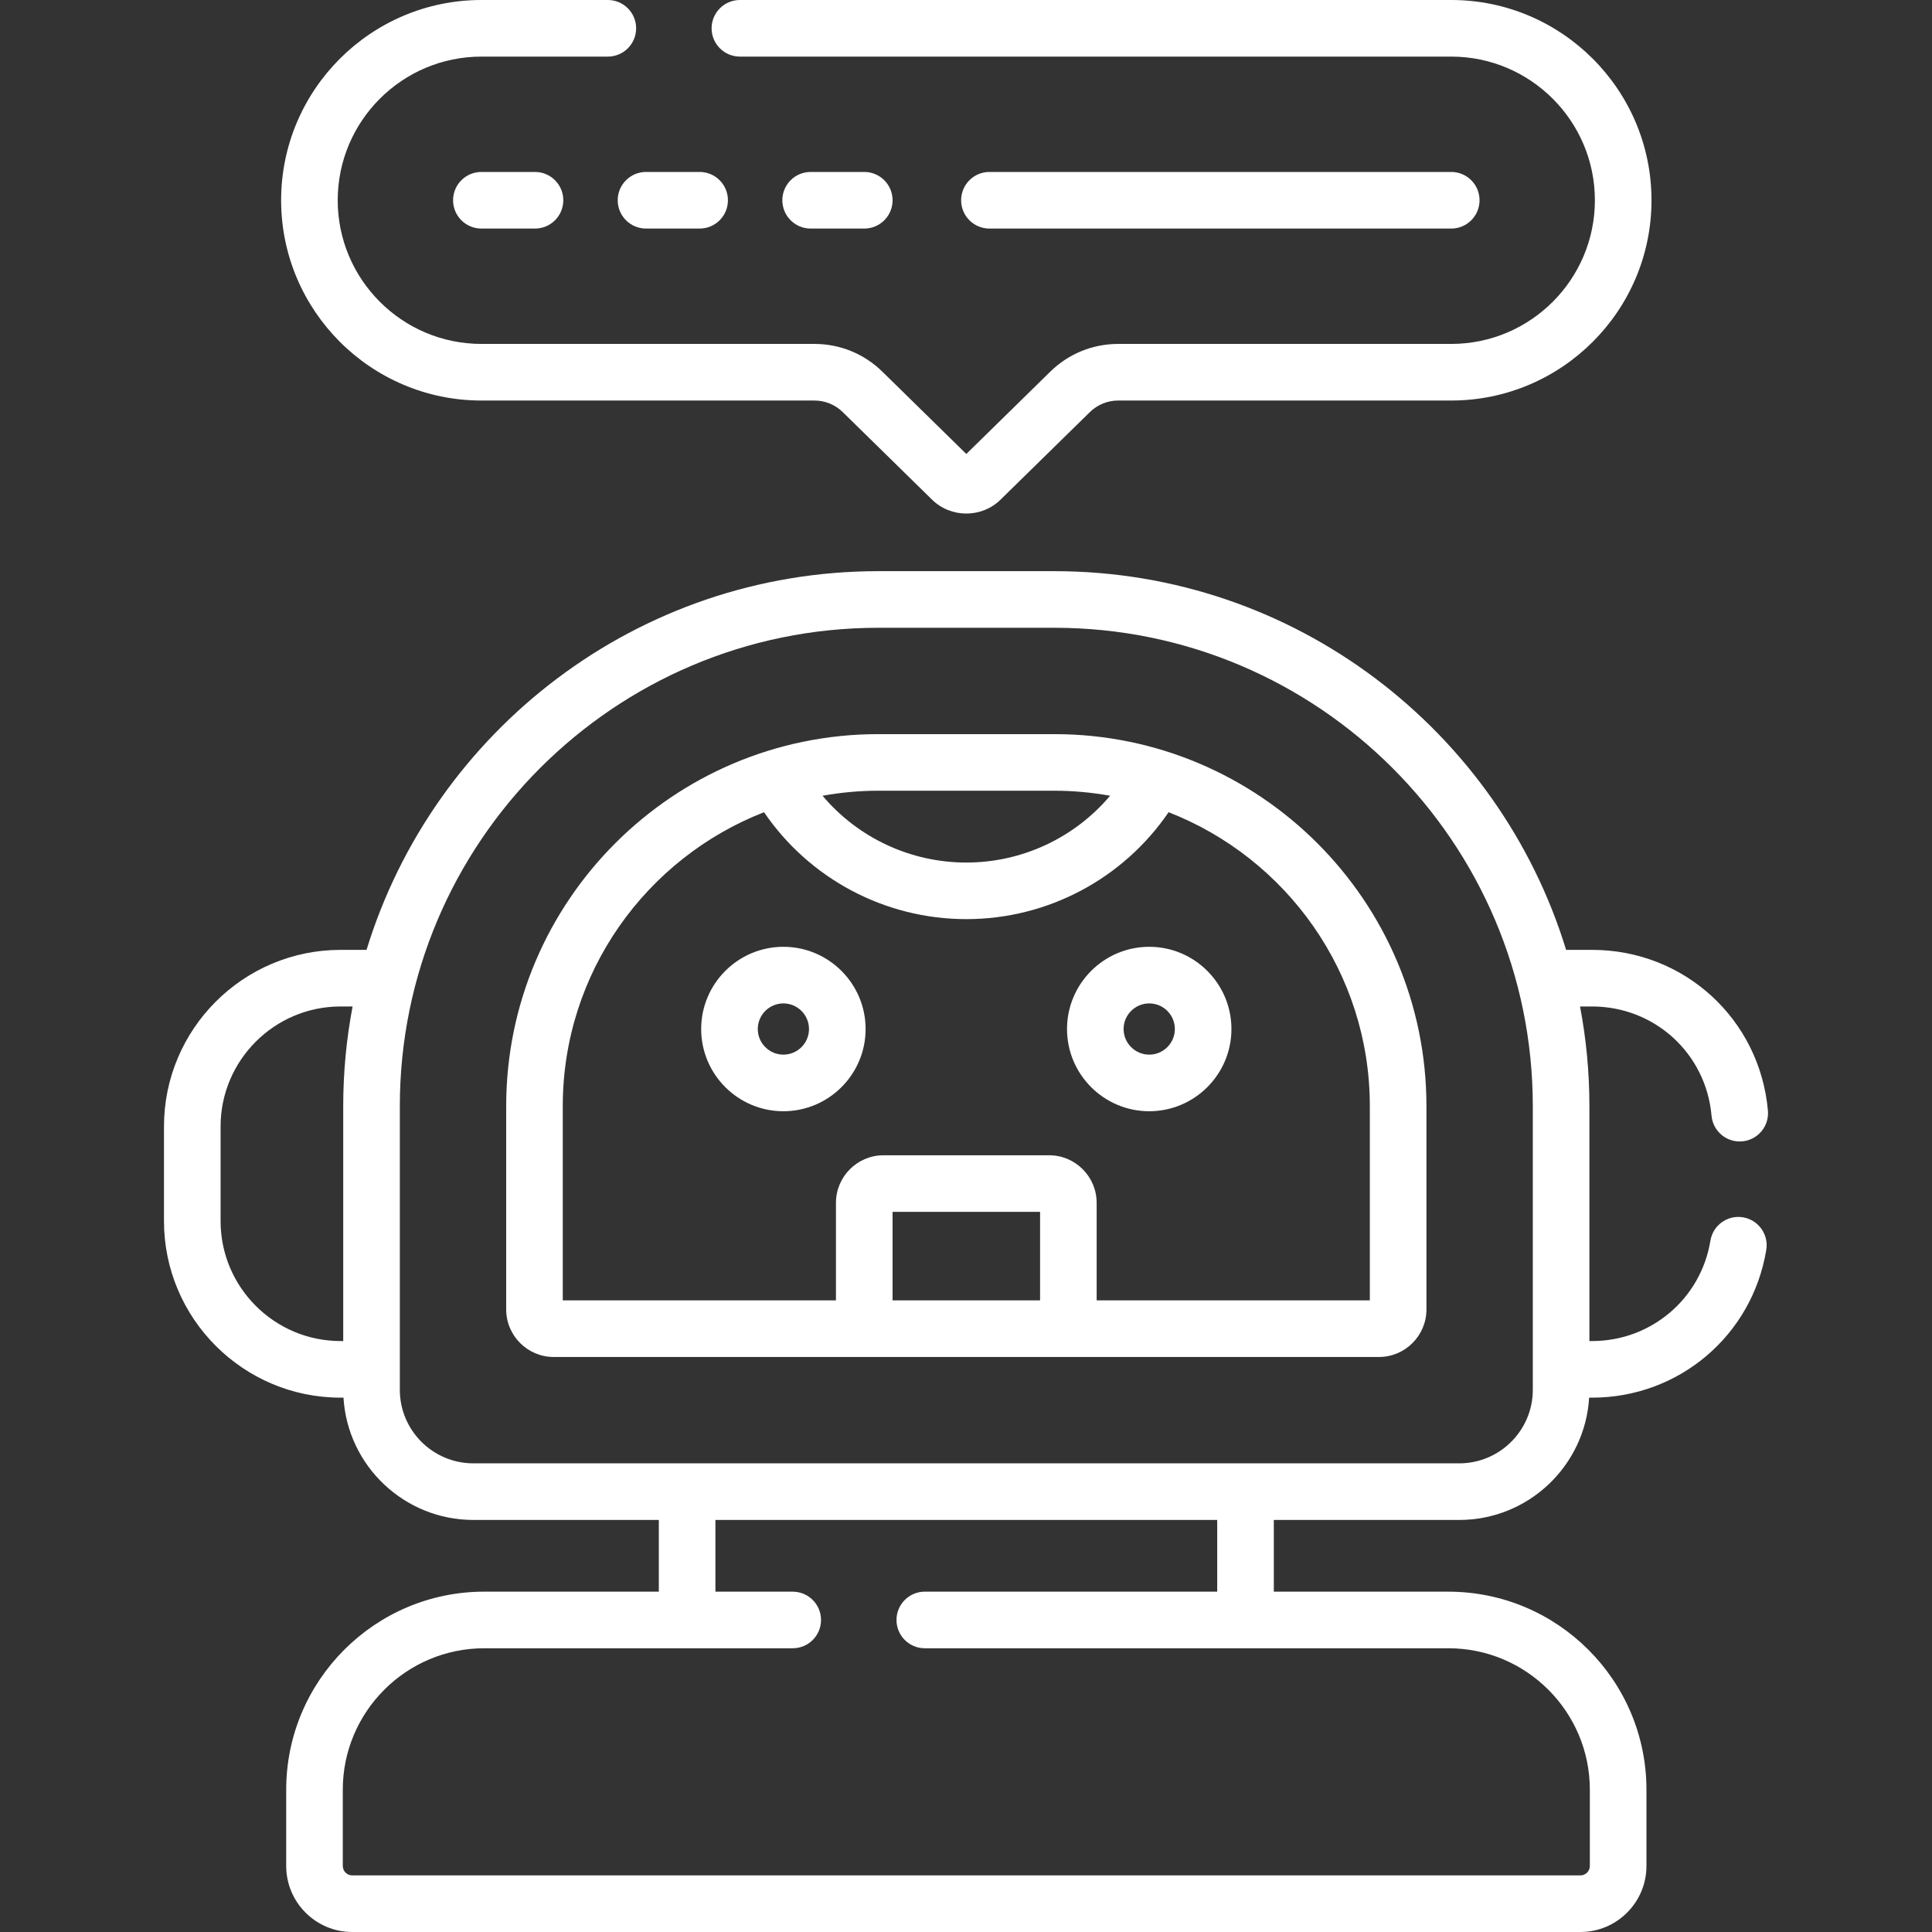 <svg width="80" height="80" viewBox="0 0 80 80" fill="none" xmlns="http://www.w3.org/2000/svg">
<rect x="0" y="0" width="80" height="80" fill="#333333" stroke="none"/>
<g clip-path="url(#clip0_7067_2137)">
<path d="M72.171 50.406C71.532 50.3 70.93 50.734 70.825 51.373C70.43 53.782 68.368 55.53 65.924 55.53H65.814V45.804C65.814 44.393 65.68 43.014 65.426 41.676H65.924C68.515 41.676 70.642 43.62 70.871 46.197C70.925 46.807 71.437 47.266 72.037 47.266C72.072 47.266 72.107 47.264 72.142 47.261C72.787 47.204 73.263 46.634 73.206 45.99C72.868 42.194 69.737 39.332 65.924 39.332H64.849C62.073 30.264 53.625 23.651 43.661 23.651H36.365C26.401 23.651 17.953 30.264 15.178 39.332H14.102C10.07 39.332 6.79 42.612 6.79 46.645V50.561C6.79 54.593 10.07 57.874 14.102 57.874H14.223C14.392 60.695 16.739 62.938 19.602 62.938H27.28V65.907H20.051C15.529 65.907 11.851 69.586 11.851 74.108V77.266C11.851 78.773 13.077 80 14.585 80H65.441C66.949 80 68.176 78.773 68.176 77.266V74.108C68.176 69.586 64.497 65.908 59.975 65.908H52.746V62.938H60.425C63.287 62.938 65.634 60.695 65.803 57.874H65.924C69.522 57.874 72.556 55.299 73.138 51.752C73.243 51.114 72.81 50.511 72.171 50.406ZM9.134 50.561V46.645C9.134 43.905 11.363 41.676 14.102 41.676H14.6C14.346 43.014 14.212 44.393 14.212 45.804V55.53H14.102C11.363 55.53 9.134 53.301 9.134 50.561ZM50.402 65.907H38.294C37.647 65.907 37.122 66.432 37.122 67.079C37.122 67.727 37.647 68.251 38.294 68.251H59.975C63.205 68.251 65.832 70.879 65.832 74.108V77.266C65.832 77.481 65.657 77.656 65.441 77.656H14.585C14.369 77.656 14.194 77.481 14.194 77.266V74.108C14.194 70.879 16.821 68.251 20.051 68.251H32.825C33.472 68.251 33.997 67.727 33.997 67.08C33.997 66.432 33.472 65.908 32.825 65.908H29.624V62.938H50.402L50.402 65.907ZM63.47 57.549C63.47 59.228 62.104 60.594 60.424 60.594H19.601C17.922 60.594 16.556 59.228 16.556 57.549V45.804C16.556 34.881 25.442 25.995 36.365 25.995H43.661C54.584 25.995 63.47 34.881 63.47 45.804V57.549H63.47Z" fill="white"/>
<path d="M43.661 30.399H36.365C27.871 30.399 20.96 37.309 20.96 45.804V54.221C20.96 55.307 21.843 56.19 22.929 56.19H57.097C58.183 56.19 59.066 55.307 59.066 54.221V45.804C59.066 37.309 52.155 30.399 43.661 30.399ZM43.661 32.742C44.448 32.742 45.218 32.816 45.967 32.95C44.502 34.685 42.334 35.716 40.013 35.716C37.692 35.716 35.523 34.685 34.059 32.95C34.808 32.816 35.578 32.742 36.365 32.742H43.661ZM36.959 53.846V50.181H43.067V53.846H36.959ZM56.722 53.846H45.41V49.807C45.41 48.721 44.527 47.837 43.441 47.837H36.584C35.499 47.837 34.615 48.721 34.615 49.807V53.846H23.303V45.804C23.303 40.269 26.766 35.531 31.637 33.632C33.514 36.385 36.639 38.059 40.013 38.059C43.386 38.059 46.511 36.385 48.389 33.632C53.26 35.531 56.722 40.269 56.722 45.804V53.846H56.722Z" fill="white"/>
<path d="M32.438 39.205C30.561 39.205 29.034 40.733 29.034 42.61C29.034 44.487 30.561 46.014 32.438 46.014C34.316 46.014 35.843 44.487 35.843 42.61C35.843 40.733 34.315 39.205 32.438 39.205ZM32.438 43.67C31.854 43.67 31.378 43.194 31.378 42.61C31.378 42.025 31.854 41.549 32.438 41.549C33.023 41.549 33.499 42.025 33.499 42.61C33.499 43.194 33.023 43.67 32.438 43.67Z" fill="white"/>
<path d="M47.587 39.205C45.71 39.205 44.183 40.733 44.183 42.61C44.183 44.487 45.71 46.014 47.587 46.014C49.464 46.014 50.991 44.487 50.991 42.61C50.991 40.733 49.464 39.205 47.587 39.205ZM47.587 43.67C47.002 43.67 46.526 43.194 46.526 42.61C46.526 42.025 47.002 41.549 47.587 41.549C48.172 41.549 48.648 42.025 48.648 42.61C48.648 43.194 48.172 43.67 47.587 43.67Z" fill="white"/>
<path d="M19.933 7.12C19.285 7.12 18.761 7.645 18.761 8.292C18.761 8.94 19.285 9.464 19.933 9.464H22.153C22.8 9.464 23.325 8.94 23.325 8.292C23.325 7.645 22.8 7.12 22.153 7.12H19.933Z" fill="white"/>
<path d="M40.97 9.464H60.093C60.74 9.464 61.265 8.94 61.265 8.292C61.265 7.645 60.74 7.12 60.093 7.12H40.97C40.322 7.12 39.798 7.645 39.798 8.292C39.798 8.94 40.322 9.464 40.97 9.464Z" fill="white"/>
<path d="M25.578 8.292C25.578 8.94 26.103 9.464 26.75 9.464H28.971C29.618 9.464 30.142 8.94 30.142 8.292C30.142 7.645 29.618 7.12 28.971 7.12H26.75C26.103 7.12 25.578 7.645 25.578 8.292Z" fill="white"/>
<path d="M35.788 9.464C36.435 9.464 36.96 8.94 36.96 8.292C36.96 7.645 36.435 7.12 35.788 7.12H33.567C32.92 7.12 32.395 7.645 32.395 8.292C32.395 8.94 32.92 9.464 33.567 9.464H35.788Z" fill="white"/>
<path d="M19.933 16.585H33.723C34.164 16.585 34.581 16.755 34.896 17.064L38.594 20.689C38.985 21.073 39.499 21.265 40.013 21.265C40.527 21.265 41.04 21.073 41.431 20.689L45.129 17.064C45.445 16.755 45.861 16.585 46.303 16.585H60.093C64.665 16.585 68.385 12.865 68.385 8.293C68.385 3.72 64.665 0 60.093 0H30.638C29.991 0 29.466 0.525 29.466 1.172C29.466 1.819 29.991 2.344 30.638 2.344H60.093C63.373 2.344 66.041 5.012 66.041 8.292C66.041 11.572 63.373 14.241 60.093 14.241H46.303C45.244 14.241 44.245 14.649 43.489 15.39L40.013 18.798L36.537 15.39C35.781 14.649 34.782 14.241 33.723 14.241H19.933C16.653 14.241 13.984 11.572 13.984 8.292C13.984 5.012 16.653 2.344 19.933 2.344H25.169C25.816 2.344 26.341 1.819 26.341 1.172C26.341 0.525 25.816 0 25.169 0H19.933C15.361 0 11.641 3.72 11.641 8.292C11.641 12.865 15.361 16.585 19.933 16.585Z" fill="white"/>
</g>
<defs>
<clipPath id="clip0_7067_2137">
<rect width="80" height="80" fill="white"/>
</clipPath>
</defs>
</svg>
